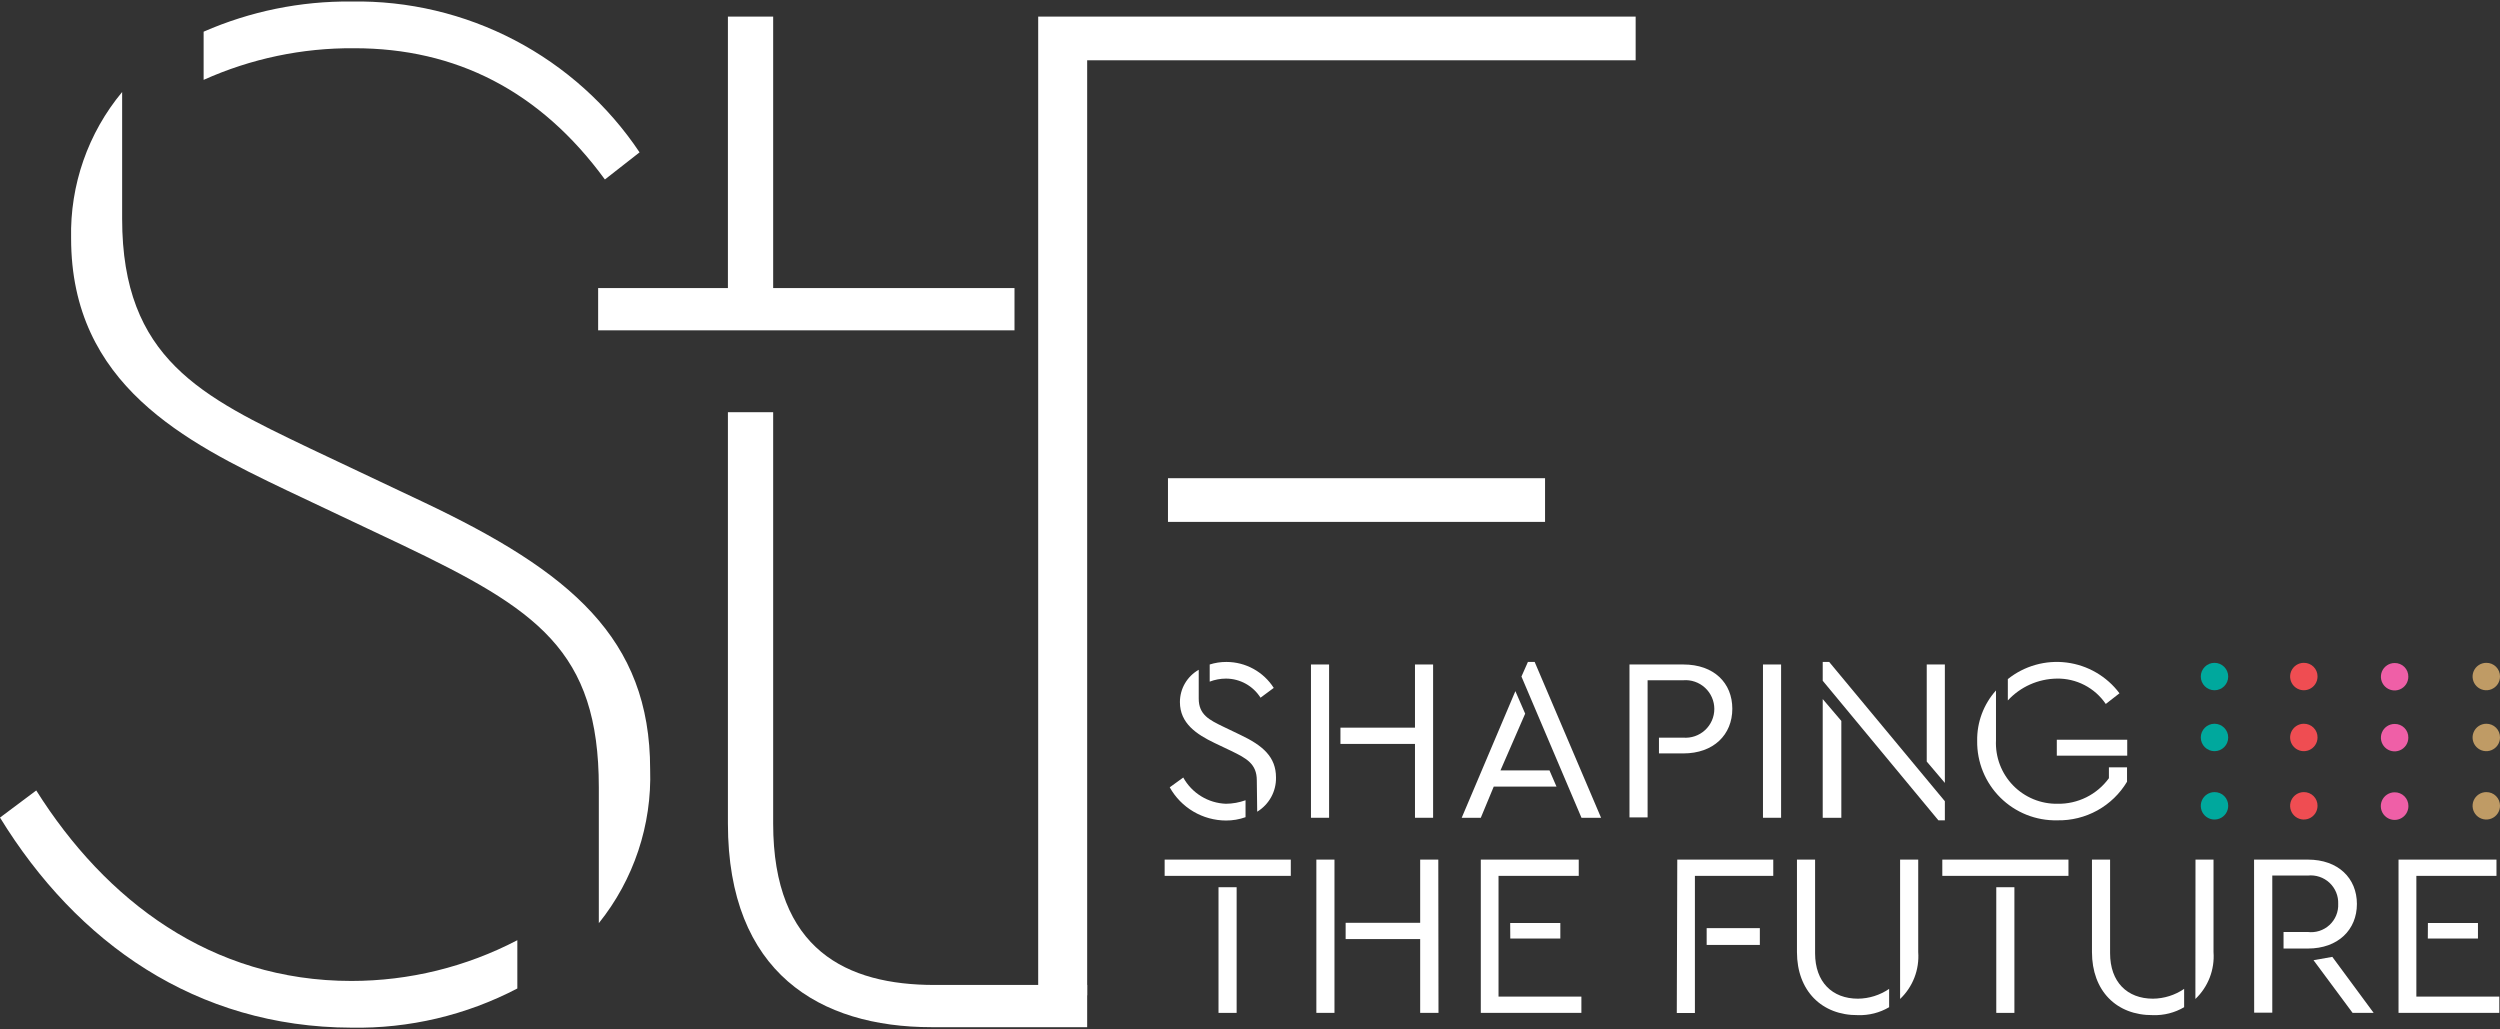 <svg width="651" height="268" viewBox="0 0 651 268" fill="none" xmlns="http://www.w3.org/2000/svg">
<rect x="0" y="0" width="651" height="268" fill="#333333" stroke="none"/>
<path d="M270.346 4.322H425.923V15.697H283.098V259.187H270.346V4.322ZM304.14 124.524H402.331V135.899H304.14V124.524Z" fill="white"/>
<path d="M0 212.897L9.437 205.833C27.494 234.499 54.987 255.439 91.51 255.439C106.556 255.436 121.378 251.796 134.714 244.829V257.402C121.392 264.362 106.538 267.87 91.51 267.604C51.009 267.477 20.021 245.492 0 212.897ZM155.934 205.042C155.934 169.336 139.841 158.675 104.492 141.791L74.626 127.662C48.305 115.088 18.516 100.168 18.516 62.064C18.203 48.176 22.922 34.642 31.804 23.961V56.963C31.804 93.486 52.641 103.305 80.517 116.669L110.383 130.799C148.461 148.856 169.298 166.173 169.298 200.324C169.772 214.847 165.031 229.06 155.934 240.391V205.042ZM92.173 12.56C78.683 12.459 65.329 15.269 53.024 20.798V8.25C65.153 2.943 78.27 0.265 91.51 0.395C106.304 0.143 120.925 3.607 134.033 10.469C147.142 17.33 158.32 27.371 166.544 39.671L157.515 46.736C140.606 23.578 118.621 12.56 92.3 12.56H92.173Z" fill="white"/>
<path d="M201.332 75.02H264.175V86.012H155.756V75.02H189.549V4.322H201.332V75.02ZM201.332 214.452C201.332 247.455 220.588 256.484 243.363 256.484H283.099V267.476H242.573C213.498 267.476 189.549 253.347 189.549 214.452V107.334H201.332V214.452Z" fill="white"/>
<path d="M304.599 205.017L308.118 202.467C309.225 204.468 310.831 206.149 312.779 207.347C314.728 208.545 316.953 209.218 319.238 209.302C320.978 209.284 322.702 208.973 324.339 208.384V212.796C322.702 213.378 320.976 213.671 319.238 213.663C316.25 213.651 313.32 212.844 310.747 211.324C308.174 209.805 306.052 207.628 304.599 205.017ZM327.272 203.206C327.272 198.896 324.569 197.468 320.641 195.555L316.254 193.464C311.587 191.219 307.251 188.363 307.251 182.828C307.247 181.117 307.698 179.436 308.559 177.956C309.42 176.477 310.658 175.254 312.148 174.412V181.91C312.148 186.144 314.928 187.47 318.55 189.23L322.962 191.347C328.828 194.127 332.271 197.085 332.271 202.467C332.304 204.249 331.869 206.008 331.01 207.57C330.15 209.132 328.897 210.441 327.374 211.368L327.272 203.206ZM319.238 176.707C317.791 176.71 316.356 176.978 315.005 177.498V173.035C316.414 172.584 317.886 172.36 319.366 172.371C321.822 172.372 324.238 172.992 326.391 174.173C328.544 175.354 330.364 177.059 331.685 179.13L328.241 181.681C327.282 180.16 325.953 178.906 324.379 178.036C322.805 177.167 321.037 176.71 319.238 176.707Z" fill="white"/>
<path d="M346.094 212.946H341.376V173.032H346.094V212.946ZM373.18 212.946H368.461V193.716H349.053V189.482H368.461V173.032H373.18V212.946Z" fill="white"/>
<path d="M394.604 179.971L397.155 185.837L390.727 200.604H403.48L405.316 204.838H388.968L385.601 212.949H380.628L394.604 179.971ZM396.185 176.171L397.869 172.371H399.628L416.92 212.949H411.82L396.185 176.171Z" fill="white"/>
<path d="M451.096 184.56C451.096 191.344 446.199 196.19 438.343 196.19H431.993V192.084H438.292C439.326 192.169 440.365 192.039 441.346 191.702C442.327 191.366 443.227 190.829 443.989 190.127C444.752 189.425 445.361 188.572 445.777 187.622C446.194 186.673 446.409 185.648 446.409 184.611C446.409 183.574 446.194 182.548 445.777 181.599C445.361 180.65 444.752 179.797 443.989 179.094C443.227 178.392 442.327 177.856 441.346 177.519C440.365 177.182 439.326 177.053 438.292 177.138H429.034V212.844H424.316V173.032H438.343C446.326 173.032 451.096 177.852 451.096 184.56Z" fill="white"/>
<path d="M459.079 173.032H463.797V212.946H459.079V173.032Z" fill="white"/>
<path d="M474.637 177.268V172.371H476.32L506.441 208.638V213.612H504.758L474.637 177.268ZM474.637 182.037L479.483 187.725V212.949H474.637V182.037ZM501.723 198.309V173.034H506.441V203.869L501.723 198.309Z" fill="white"/>
<path d="M514.857 192.927C514.773 188.088 516.523 183.396 519.754 179.793V192.8C519.656 194.954 520 197.105 520.766 199.121C521.532 201.137 522.702 202.975 524.205 204.521C525.708 206.067 527.512 207.289 529.506 208.111C531.499 208.933 533.64 209.338 535.796 209.301C538.395 209.347 540.966 208.766 543.292 207.608C545.619 206.449 547.632 204.746 549.16 202.644V199.813H553.879V203.563C552.007 206.691 549.342 209.268 546.153 211.033C542.963 212.798 539.364 213.687 535.719 213.611C532.978 213.673 530.252 213.182 527.705 212.167C525.157 211.151 522.84 209.633 520.893 207.702C518.946 205.772 517.407 203.468 516.37 200.93C515.333 198.391 514.818 195.669 514.857 192.927ZM535.592 176.707C533.192 176.739 530.823 177.26 528.63 178.238C526.438 179.215 524.468 180.63 522.84 182.394V176.834C524.975 175.126 527.431 173.865 530.063 173.125C532.695 172.384 535.448 172.181 538.16 172.526C540.872 172.871 543.488 173.757 545.85 175.133C548.213 176.508 550.275 178.344 551.915 180.532L548.344 183.312C546.936 181.237 545.032 179.546 542.805 178.393C540.579 177.24 538.099 176.66 535.592 176.707ZM535.592 192.621H553.93V196.778H535.592V192.621Z" fill="white"/>
<path d="M303.273 223.841H336.123V228.075H303.273V223.841ZM317.3 231.033H322.019V263.755H317.3V231.033Z" fill="white"/>
<path d="M347.497 263.755H342.779V223.841H347.497V263.755ZM374.583 263.755H369.814V244.525H350.405V240.291H369.814V223.841H374.532L374.583 263.755Z" fill="white"/>
<path d="M385.601 223.841H411.105V228.075H390.217V259.521H411.794V263.755H385.601V223.841ZM393.252 240.342H406.31V244.397H393.277L393.252 240.342Z" fill="white"/>
<path d="M436.763 223.841H461.758V228.075H441.354V263.781H436.636L436.763 223.841ZM444.415 241.694H458.263V246.055H444.415V241.694Z" fill="white"/>
<path d="M467.929 247.917V223.841H472.648V248.223C472.648 255.721 477.111 260.057 483.818 260.057C486.714 260.025 489.536 259.138 491.929 257.507V262.276C489.475 263.718 486.663 264.434 483.818 264.342C474.382 264.418 467.929 257.991 467.929 247.917ZM494.785 223.841H499.504V247.917C499.67 250.176 499.333 252.443 498.517 254.556C497.701 256.668 496.427 258.573 494.785 260.134V223.841Z" fill="white"/>
<path d="M505.778 223.841H538.628V228.075H505.778V223.841ZM519.831 231.033H524.549V263.755H519.831V231.033Z" fill="white"/>
<path d="M544.749 247.917V223.841H549.467V248.223C549.467 255.721 553.93 260.057 560.638 260.057C563.534 260.025 566.355 259.138 568.748 257.507V262.276C566.294 263.718 563.482 264.434 560.638 264.342C551.099 264.418 544.749 257.991 544.749 247.917ZM571.707 223.841H576.399V247.917C576.566 250.176 576.229 252.443 575.413 254.556C574.597 256.668 573.323 258.573 571.681 260.134L571.707 223.841Z" fill="white"/>
<path d="M586.958 223.841H600.986C608.867 223.841 613.738 228.687 613.738 235.394C613.738 242.102 608.841 246.999 600.986 246.999H594.635V242.689H600.935C601.954 242.816 602.99 242.719 603.968 242.405C604.947 242.091 605.845 241.567 606.6 240.87C607.355 240.173 607.949 239.32 608.341 238.37C608.732 237.42 608.912 236.395 608.867 235.369C608.906 234.341 608.723 233.318 608.331 232.368C607.938 231.418 607.345 230.563 606.592 229.864C605.839 229.164 604.943 228.635 603.967 228.313C602.991 227.991 601.956 227.883 600.935 227.998H591.702V263.704H586.984L586.958 223.841ZM602.44 250.034L607.336 249.167L618.099 263.755H612.616L602.44 250.034Z" fill="white"/>
<path d="M624.577 223.841H650.081V228.075H629.219V259.521H650.821V263.755H624.577V223.841ZM632.228 240.342H645.261V244.397H632.203L632.228 240.342Z" fill="white"/>
<path d="M580.225 192.036C580.225 192.983 579.849 193.891 579.179 194.561C578.51 195.23 577.602 195.607 576.655 195.607C575.708 195.607 574.799 195.23 574.13 194.561C573.46 193.891 573.084 192.983 573.084 192.036C573.084 191.089 573.46 190.181 574.13 189.511C574.799 188.842 575.708 188.465 576.655 188.465C577.602 188.465 578.51 188.842 579.179 189.511C579.849 190.181 580.225 191.089 580.225 192.036Z" fill="#00A89D"/>
<path d="M580.225 209.837C580.225 210.543 580.016 211.234 579.623 211.821C579.231 212.408 578.673 212.866 578.021 213.136C577.369 213.406 576.651 213.477 575.958 213.339C575.265 213.201 574.629 212.861 574.13 212.362C573.63 211.863 573.29 211.226 573.153 210.534C573.015 209.841 573.086 209.123 573.356 208.471C573.626 207.818 574.084 207.261 574.671 206.868C575.258 206.476 575.948 206.266 576.655 206.266C577.125 206.26 577.593 206.347 578.029 206.524C578.465 206.701 578.862 206.964 579.195 207.297C579.528 207.63 579.79 208.026 579.967 208.463C580.144 208.899 580.232 209.366 580.225 209.837Z" fill="#00A89D"/>
<path d="M603.485 192.036C603.485 192.743 603.276 193.433 602.883 194.02C602.491 194.607 601.933 195.065 601.281 195.335C600.629 195.605 599.911 195.676 599.218 195.538C598.525 195.401 597.889 195.06 597.39 194.561C596.89 194.062 596.55 193.426 596.413 192.733C596.275 192.04 596.346 191.322 596.616 190.67C596.886 190.017 597.344 189.46 597.931 189.067C598.518 188.675 599.208 188.466 599.915 188.466C600.385 188.459 600.853 188.547 601.289 188.724C601.725 188.901 602.122 189.163 602.455 189.496C602.788 189.829 603.05 190.226 603.227 190.662C603.404 191.098 603.492 191.566 603.485 192.036Z" fill="#EF4D52"/>
<path d="M603.485 209.837C603.485 210.543 603.276 211.234 602.883 211.821C602.491 212.408 601.933 212.866 601.281 213.136C600.629 213.406 599.911 213.477 599.218 213.339C598.525 213.201 597.889 212.861 597.39 212.362C596.89 211.863 596.55 211.226 596.413 210.534C596.275 209.841 596.346 209.123 596.616 208.471C596.886 207.818 597.344 207.261 597.931 206.868C598.518 206.476 599.208 206.266 599.915 206.266C600.385 206.26 600.853 206.347 601.289 206.524C601.725 206.701 602.122 206.964 602.455 207.297C602.788 207.63 603.05 208.026 603.227 208.463C603.404 208.899 603.492 209.366 603.485 209.837Z" fill="#EF4D52"/>
<path d="M627.128 192.087C627.128 192.793 626.918 193.484 626.526 194.071C626.134 194.658 625.576 195.116 624.924 195.386C624.271 195.656 623.553 195.727 622.861 195.589C622.168 195.451 621.532 195.111 621.032 194.612C620.533 194.113 620.193 193.476 620.055 192.784C619.917 192.091 619.988 191.373 620.258 190.721C620.529 190.068 620.986 189.511 621.573 189.118C622.161 188.726 622.851 188.516 623.557 188.516C624.029 188.506 624.498 188.591 624.936 188.767C625.374 188.943 625.772 189.205 626.105 189.539C626.439 189.873 626.702 190.27 626.877 190.708C627.053 191.146 627.138 191.615 627.128 192.087Z" fill="#EF5FA7"/>
<path d="M627.153 209.887C627.158 210.6 626.951 211.297 626.559 211.892C626.167 212.487 625.607 212.952 624.95 213.228C624.294 213.504 623.57 213.579 622.871 213.443C622.171 213.307 621.528 212.967 621.023 212.465C620.517 211.963 620.172 211.322 620.031 210.624C619.891 209.926 619.96 209.201 620.232 208.543C620.503 207.884 620.964 207.321 621.556 206.925C622.148 206.528 622.844 206.317 623.557 206.317C624.028 206.31 624.497 206.397 624.935 206.574C625.372 206.751 625.77 207.013 626.105 207.346C626.44 207.678 626.706 208.075 626.885 208.511C627.065 208.947 627.156 209.415 627.153 209.887Z" fill="#EF5FA7"/>
<path d="M580.225 176.172C580.225 177.119 579.849 178.027 579.179 178.697C578.51 179.366 577.602 179.742 576.655 179.742C575.708 179.742 574.799 179.366 574.13 178.697C573.46 178.027 573.084 177.119 573.084 176.172C573.084 175.225 573.46 174.317 574.13 173.647C574.799 172.977 575.708 172.601 576.655 172.601C577.602 172.601 578.51 172.977 579.179 173.647C579.849 174.317 580.225 175.225 580.225 176.172Z" fill="#00A89D"/>
<path d="M603.485 176.172C603.485 176.878 603.276 177.569 602.883 178.156C602.491 178.743 601.933 179.201 601.281 179.471C600.629 179.741 599.911 179.812 599.218 179.674C598.525 179.536 597.889 179.196 597.39 178.697C596.89 178.198 596.55 177.561 596.413 176.869C596.275 176.176 596.346 175.458 596.616 174.806C596.886 174.153 597.344 173.596 597.931 173.203C598.518 172.811 599.208 172.601 599.915 172.601C600.385 172.595 600.853 172.682 601.289 172.859C601.725 173.036 602.122 173.299 602.455 173.632C602.788 173.965 603.05 174.361 603.227 174.798C603.404 175.234 603.492 175.701 603.485 176.172Z" fill="#EF4D52"/>
<path d="M627.128 176.223C627.128 176.929 626.918 177.619 626.526 178.207C626.134 178.794 625.576 179.251 624.924 179.522C624.271 179.792 623.553 179.863 622.861 179.725C622.168 179.587 621.532 179.247 621.032 178.748C620.533 178.248 620.193 177.612 620.055 176.919C619.917 176.227 619.988 175.509 620.258 174.856C620.529 174.204 620.986 173.646 621.573 173.254C622.161 172.862 622.851 172.652 623.557 172.652C624.029 172.642 624.498 172.727 624.936 172.903C625.374 173.078 625.772 173.341 626.105 173.675C626.439 174.008 626.702 174.406 626.877 174.844C627.053 175.282 627.138 175.751 627.128 176.223Z" fill="#EF5FA7"/>
<path d="M651 192.036C651 192.743 650.79 193.433 650.398 194.02C650.006 194.607 649.448 195.065 648.795 195.335C648.143 195.605 647.425 195.676 646.732 195.538C646.04 195.401 645.404 195.06 644.904 194.561C644.405 194.062 644.065 193.426 643.927 192.733C643.789 192.04 643.86 191.322 644.13 190.67C644.4 190.017 644.858 189.46 645.445 189.067C646.032 188.675 646.723 188.466 647.429 188.466C647.9 188.459 648.367 188.547 648.804 188.724C649.24 188.901 649.636 189.163 649.969 189.496C650.302 189.829 650.565 190.226 650.742 190.662C650.919 191.098 651.007 191.566 651 192.036Z" fill="#BF9B65"/>
<path d="M651 209.837C651 210.543 650.79 211.234 650.398 211.821C650.006 212.408 649.448 212.866 648.795 213.136C648.143 213.406 647.425 213.477 646.732 213.339C646.04 213.201 645.404 212.861 644.904 212.362C644.405 211.863 644.065 211.226 643.927 210.534C643.789 209.841 643.86 209.123 644.13 208.471C644.4 207.818 644.858 207.261 645.445 206.868C646.032 206.476 646.723 206.266 647.429 206.266C647.9 206.26 648.367 206.347 648.804 206.524C649.24 206.701 649.636 206.964 649.969 207.297C650.302 207.63 650.565 208.026 650.742 208.463C650.919 208.899 651.007 209.366 651 209.837Z" fill="#BF9B65"/>
<path d="M651 176.172C651 176.878 650.79 177.569 650.398 178.156C650.006 178.743 649.448 179.201 648.795 179.471C648.143 179.741 647.425 179.812 646.732 179.674C646.04 179.536 645.404 179.196 644.904 178.697C644.405 178.198 644.065 177.561 643.927 176.869C643.789 176.176 643.86 175.458 644.13 174.806C644.4 174.153 644.858 173.596 645.445 173.203C646.032 172.811 646.723 172.601 647.429 172.601C647.9 172.595 648.367 172.682 648.804 172.859C649.24 173.036 649.636 173.299 649.969 173.632C650.302 173.965 650.565 174.361 650.742 174.798C650.919 175.234 651.007 175.701 651 176.172Z" fill="#BF9B65"/>
</svg>
